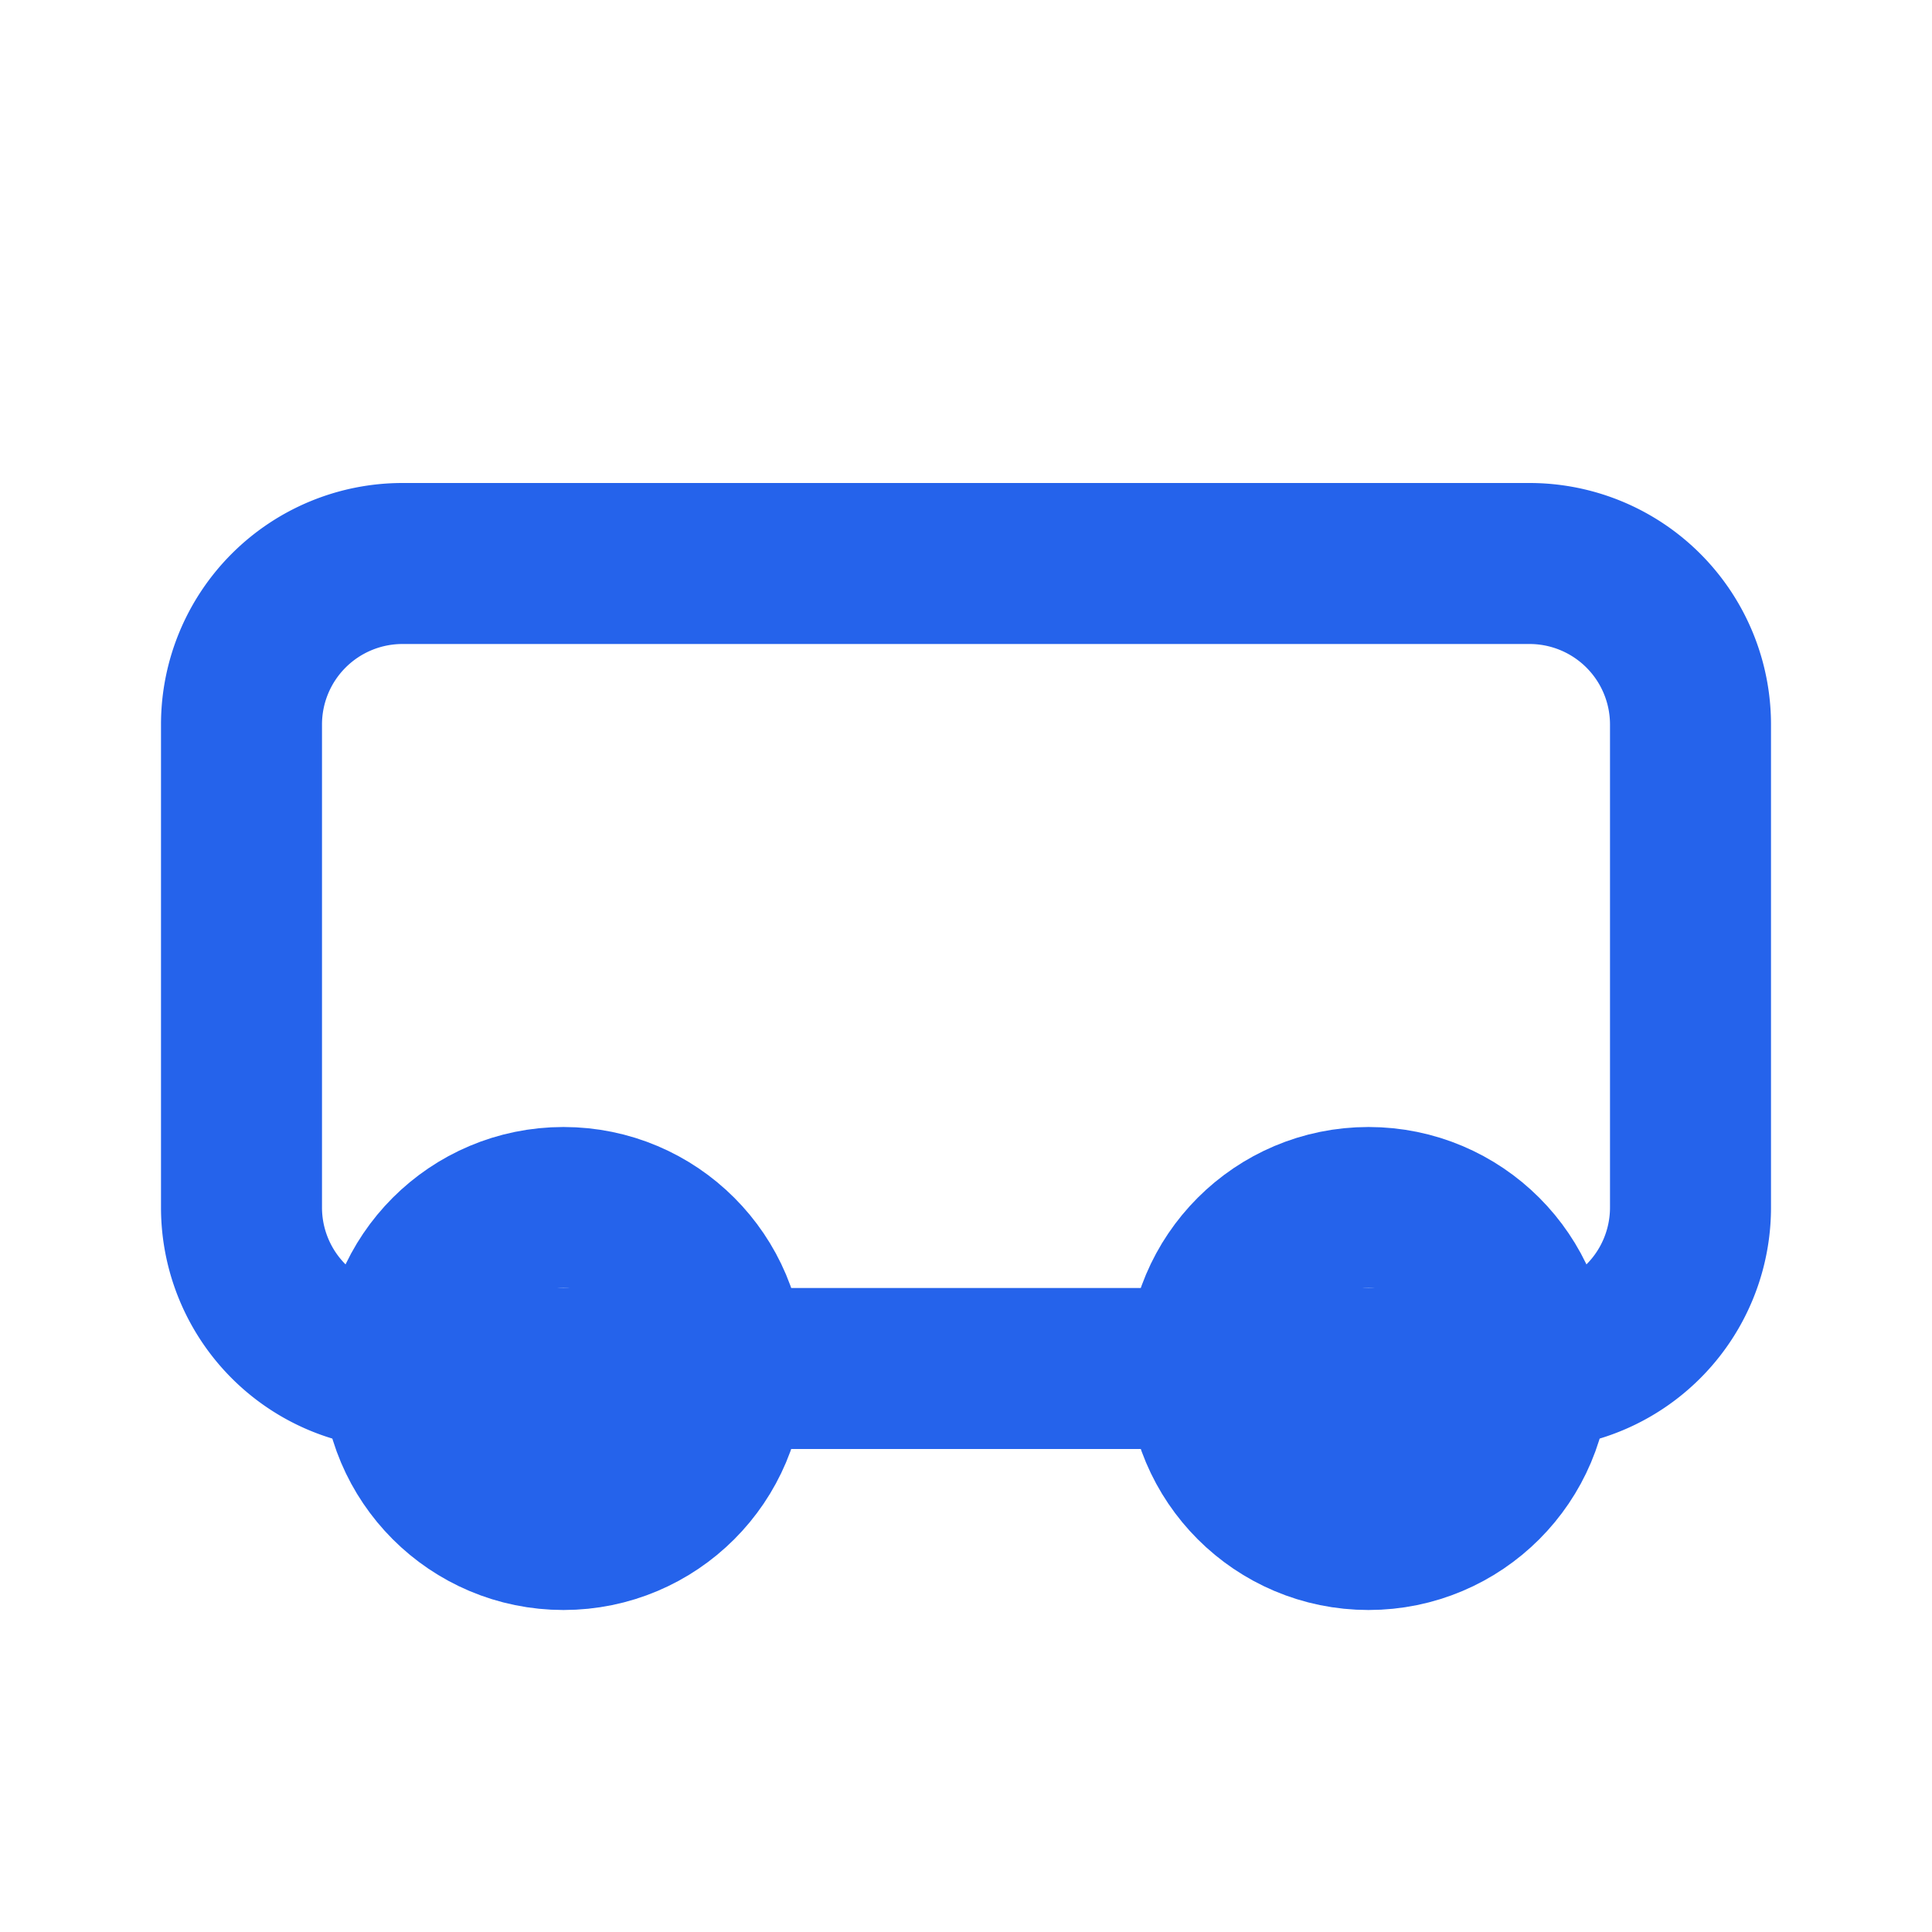 <svg xmlns="http://www.w3.org/2000/svg" width="24" height="24" viewBox="0 0 24 24" fill="none" stroke="#2563EB" stroke-width="2" stroke-linecap="round" stroke-linejoin="round" class="lucide lucide-car">
    <path d="M19 17H5a2 2 0 0 1-2-2V9a2 2 0 0 1 2-2h14a2 2 0 0 1 2 2v6a2 2 0 0 1-2 2Z"/>
    <circle cx="7" cy="17" r="2"/>
    <circle cx="17" cy="17" r="2"/>
</svg>